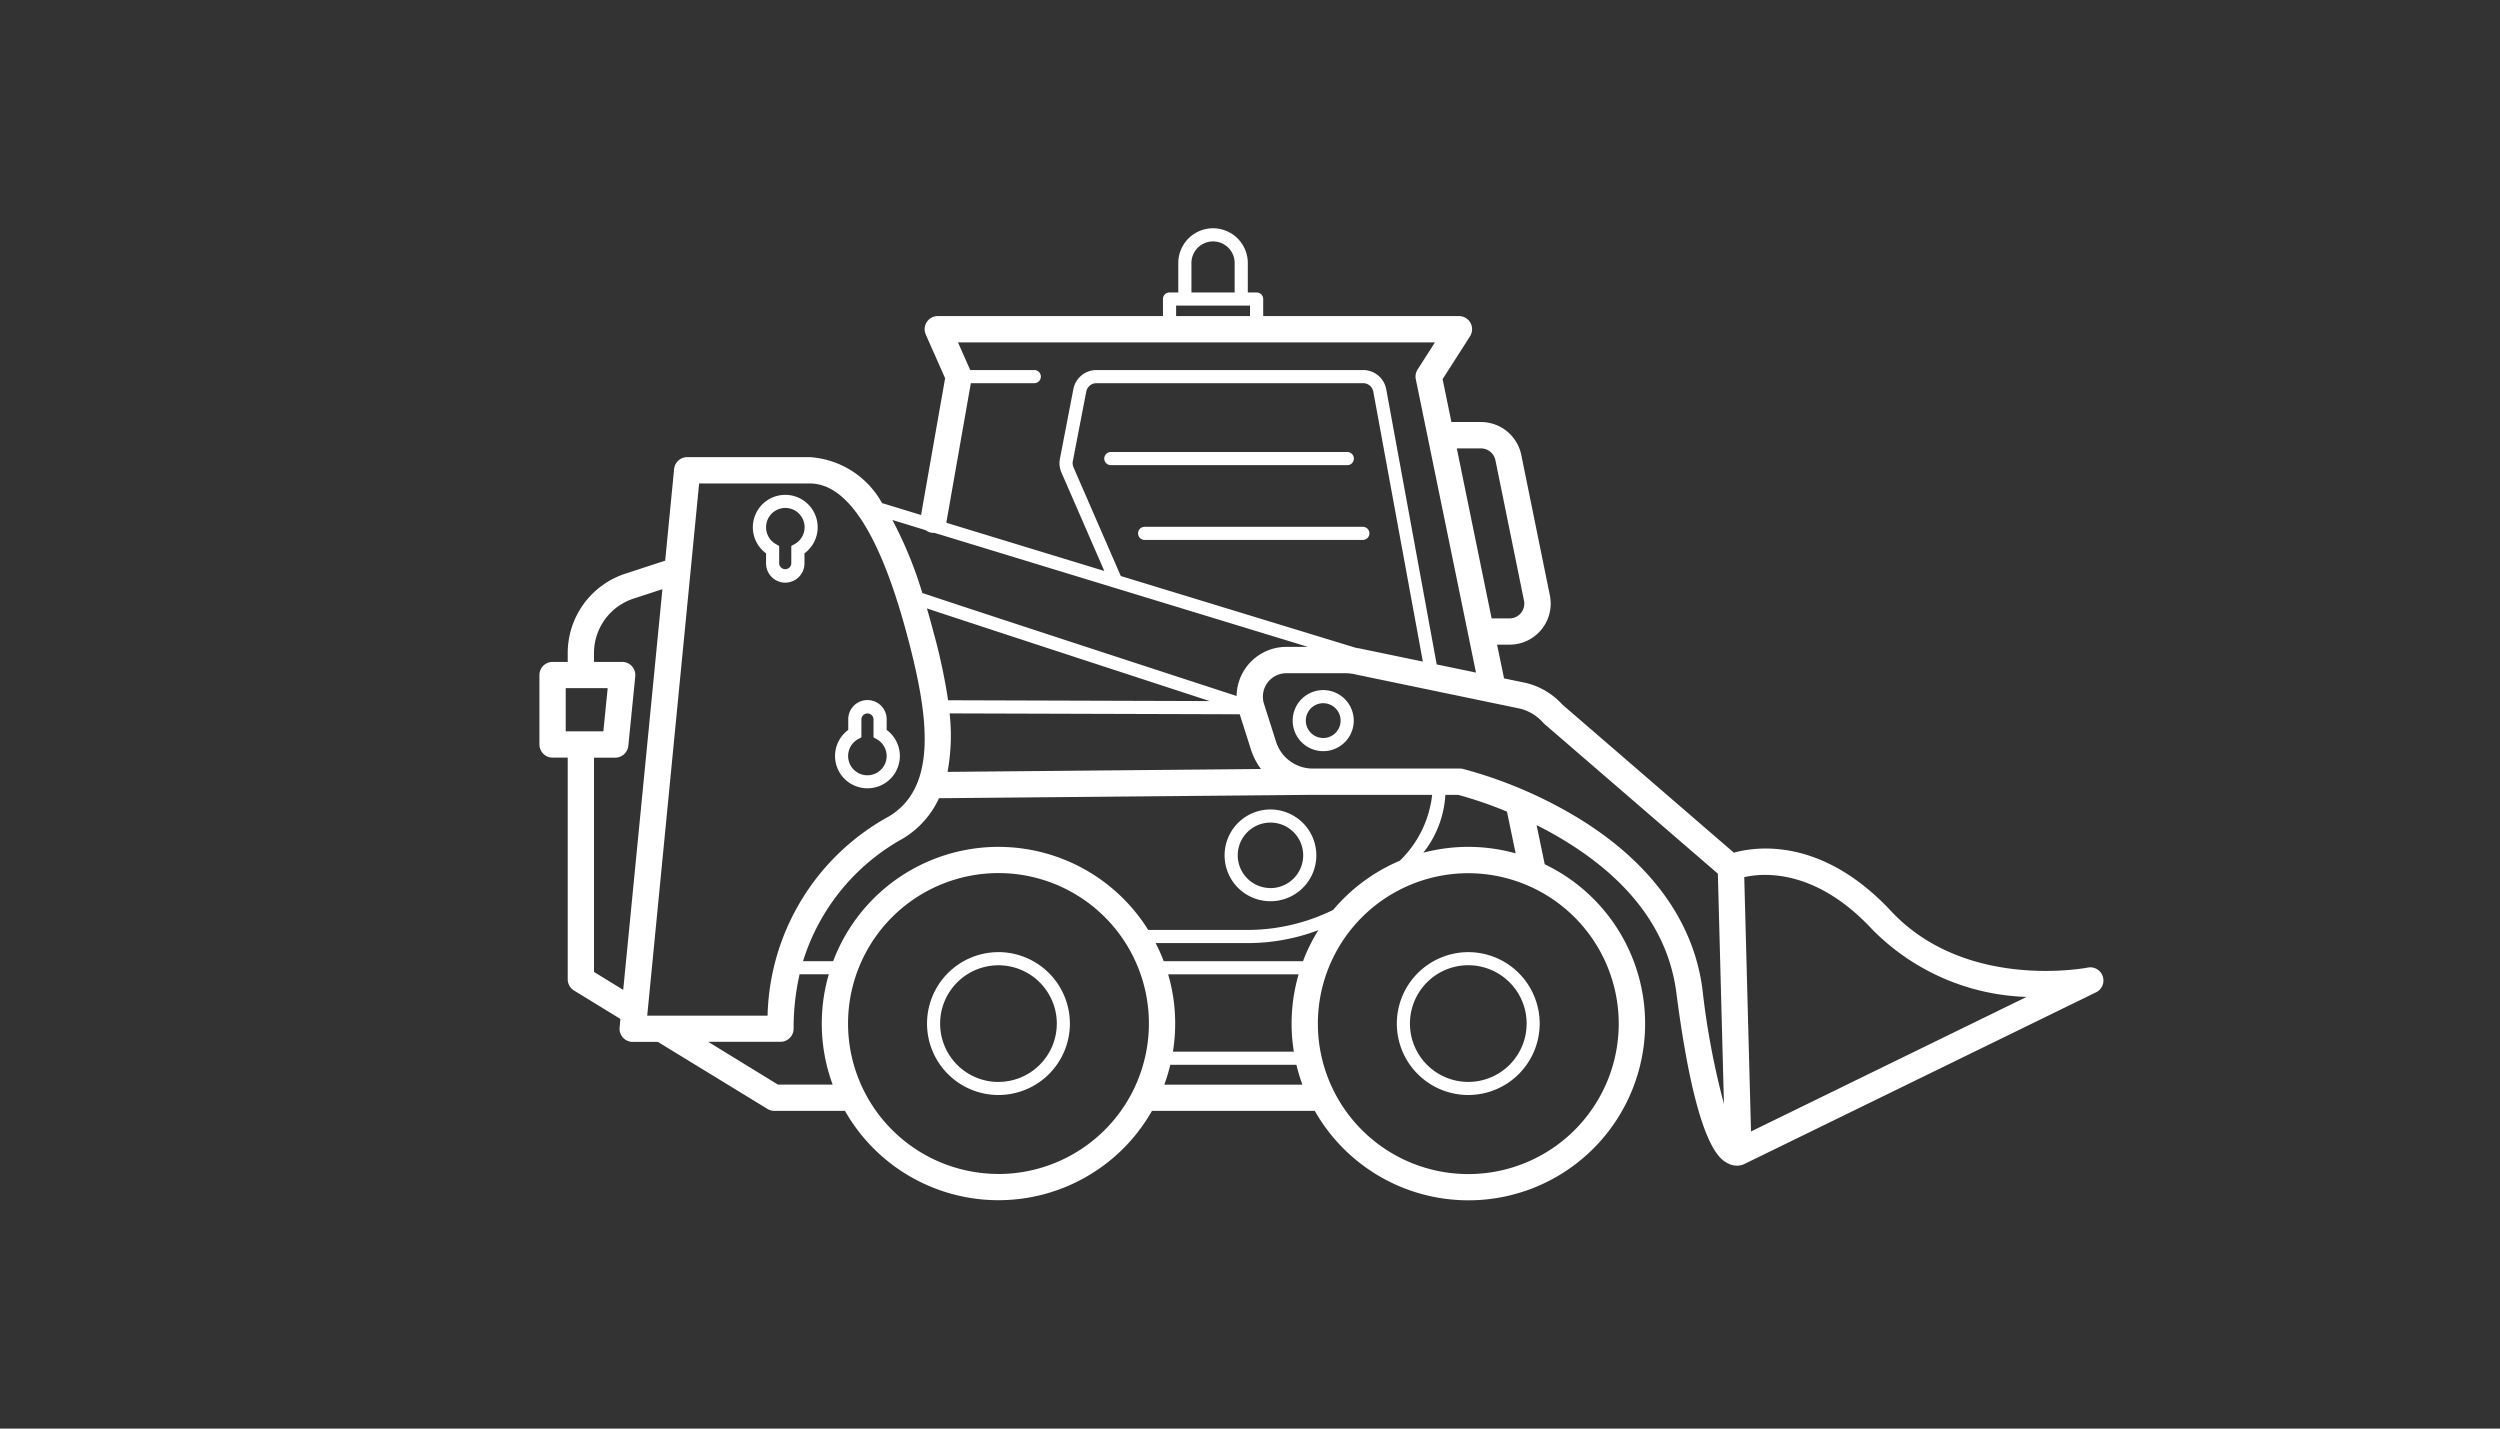 <?xml version="1.0" encoding="UTF-8"?> <svg xmlns="http://www.w3.org/2000/svg" width="140" height="80" viewBox="0 0 140 80"><rect x="0" y="0" width="140" height="80" fill="#333333" stroke="none"/> <defs> <style> .cls-1 { fill: #fff; fill-rule: evenodd; } </style> </defs> <path id="Бобкэт" class="cls-1" d="M78.222,57.32a4,4,0,1,0,4-4A4.007,4.007,0,0,0,78.222,57.32Zm7.269,0a3.267,3.267,0,1,1-3.267-3.267A3.27,3.27,0,0,1,85.492,57.32Zm-29.577-4a4,4,0,1,0,4,4A4.007,4.007,0,0,0,55.915,53.318Zm0,7.27a3.267,3.267,0,1,1,3.267-3.267A3.27,3.27,0,0,1,55.915,60.587ZM43.974,32.628a1.077,1.077,0,0,0,1.076-1.075V30.989a1.815,1.815,0,1,0-2.151,0v0.564A1.077,1.077,0,0,0,43.974,32.628ZM42.9,29.535a1.079,1.079,0,1,1,1.6.934l-0.187.106v0.978a0.34,0.34,0,0,1-.679,0V30.575l-0.187-.106A1.079,1.079,0,0,1,42.9,29.535Zm5.677,14.609a1.809,1.809,0,0,0,1.076-3.268V40.312a1.076,1.076,0,1,0-2.151,0v0.564A1.809,1.809,0,0,0,48.573,44.144Zm-0.526-2.749,0.187-.106V40.312a0.34,0.34,0,1,1,.679,0v0.978L49.1,41.395A1.079,1.079,0,1,1,48.047,41.395ZM74.1,38.645a1.71,1.71,0,1,0,1.71,1.71A1.712,1.712,0,0,0,74.1,38.645Zm0,2.683a0.974,0.974,0,1,1,.974-0.974A0.975,0.975,0,0,1,74.1,41.329ZM117.753,54.67a0.737,0.737,0,0,0-.843-0.485c-0.067.014-6.823,1.319-11.014-3.168-3.871-4.142-7.541-3.618-8.8-3.267l-9.6-8.291a4.036,4.036,0,0,0-2.043-1.214l-1.226-.255L83.836,36.1h0.7a2.3,2.3,0,0,0,2.256-2.761l-1.6-7.863a2.31,2.31,0,0,0-2.256-1.843H81.279l-0.493-2.4,1.535-2.4A0.736,0.736,0,0,0,81.7,17.7H70.739V16.746a0.368,0.368,0,0,0-.368-0.368H69.877V14.73a1.946,1.946,0,1,0-3.893,0v1.647H65.494a0.368,0.368,0,0,0-.368.368V17.7H52.516a0.736,0.736,0,0,0-.673,1.034l1.083,2.448-1.347,7.658-2.186-.668A4.983,4.983,0,0,0,45.348,25.6H38.483a0.736,0.736,0,0,0-.733.665l-0.5,5.131-2.229.729a4.675,4.675,0,0,0-3.229,4.453v0.489H30.944a0.736,0.736,0,0,0-.736.736V41.69a0.736,0.736,0,0,0,.736.736h0.848V54.84a0.735,0.735,0,0,0,.352.628l2.6,1.594-0.046.476a0.736,0.736,0,0,0,.733.808h1.409L42.978,62.1a0.734,0.734,0,0,0,.384.108h3.956a9.887,9.887,0,0,0,17.193,0h9.117A9.894,9.894,0,1,0,86.505,48.4l-0.455-2.193c0.444,0.223.9,0.468,1.357,0.741,3.847,2.286,6.023,5.195,6.469,8.643,1.114,8.624,2.44,9.322,2.876,9.552a1.135,1.135,0,0,0,.525.135,0.933,0.933,0,0,0,.236-0.032,0.736,0.736,0,0,0,.159-0.056l0.011-.005h0l19.693-9.614A0.735,0.735,0,0,0,117.753,54.67ZM82.931,25.11a0.832,0.832,0,0,1,.813.664l1.6,7.863a0.829,0.829,0,0,1-.813.995h-1L81.581,25.11h1.351ZM66.72,14.73a1.21,1.21,0,0,1,2.421,0v1.647H66.72V14.73Zm-0.859,2.383H70V17.7H65.862V17.114ZM53,29.233l1.367-7.775h3.553a0.368,0.368,0,0,0,0-.736H54.332l-0.685-1.549h26.71l-0.972,1.52a0.735,0.735,0,0,0-.1.544l3.37,16.427-2.2-.456L77.629,21.8a1.314,1.314,0,0,0-1.294-1.078H61.4a1.317,1.317,0,0,0-1.291,1.066l-0.753,3.9a1.3,1.3,0,0,0,.094.793l2.391,5.493-8.846-2.7C53,29.259,53,29.247,53,29.233Zm23.3,7.114c-0.12-.03-0.242-0.049-0.364-0.067L62.765,32.257,60.121,26.18a0.578,0.578,0,0,1-.043-0.353l0.753-3.9a0.58,0.58,0,0,1,.569-0.469H76.335a0.579,0.579,0,0,1,.57.475l2.774,15.115ZM51.838,29.69a0.728,0.728,0,0,0,.314.14,0.739,0.739,0,0,0,.171.008l20.924,6.388H72.036a2.785,2.785,0,0,0-2.786,2.75c-5.669-1.848-15.165-4.951-17.6-5.768a22.681,22.681,0,0,0-1.677-4.089ZM65.417,54.563h7.306a9.851,9.851,0,0,0-.267,4.33H65.684A9.851,9.851,0,0,0,65.417,54.563Zm7.551-.736h-7.8a9.823,9.823,0,0,0-.452-1.015h5.264a11.137,11.137,0,0,0,3.848-.724A9.863,9.863,0,0,0,72.968,53.827Zm1.686-2.87a10.916,10.916,0,0,1-4.671,1.119H64.3a9.89,9.89,0,0,0-17.643,1.751H44.97a11.852,11.852,0,0,1,5.568-6.854A5.118,5.118,0,0,0,52.583,44.7l20.941-.189H80.2v0A6.061,6.061,0,0,1,78.39,48.2,9.945,9.945,0,0,0,74.654,50.958ZM52.28,35.418c-0.114-.437-0.238-0.888-0.372-1.347,0.443,0.149,1.035.344,1.835,0.607,1.761,0.58,4.108,1.35,6.455,2.117,2.877,0.941,5.752,1.88,7.546,2.465l-14.651-.046A32.021,32.021,0,0,0,52.28,35.418Zm0.782,7.807a11.226,11.226,0,0,0,.117-3.275L69.425,40l0.629,1.977a3.646,3.646,0,0,0,.562,1.087ZM31.68,38.537h2.35l-0.242,2.417H31.68V38.537Zm1.584,15.891v-12h1.19a0.736,0.736,0,0,0,.732-0.663l0.389-3.889a0.736,0.736,0,0,0-.733-0.809H33.264V36.576a3.206,3.206,0,0,1,2.215-3.054l1.616-.528L34.9,55.433Zm5.406-22.42v0l0.481-4.934h6.2c2.137,0,3.991,2.934,5.508,8.722,1.092,4.162,1.717,8.244-1.075,9.92a13.075,13.075,0,0,0-6.8,11.161H36.244Zm4.9,28.733-3.911-2.4h4.047a0.736,0.736,0,0,0,.736-0.736,13.594,13.594,0,0,1,.335-3.045h1.636a9.875,9.875,0,0,0,.216,6.177H43.57Zm12.345,5a8.424,8.424,0,1,1,8.424-8.423A8.433,8.433,0,0,1,55.915,65.744Zm9.286-5a9.811,9.811,0,0,0,.335-1.111H72.6a9.791,9.791,0,0,0,.335,1.111H65.2Zm25.448-3.42A8.424,8.424,0,1,1,82.225,48.9,8.433,8.433,0,0,1,90.649,57.32Zm-5.773-9.533a9.87,9.87,0,0,0-5.17-.037,5.761,5.761,0,0,0,1.235-3.237v0h0.726a22.691,22.691,0,0,1,2.724.938ZM95.337,55.4c-0.5-3.876-2.994-7.245-7.21-9.741a24.857,24.857,0,0,0-6.2-2.6,0.725,0.725,0,0,0-.172-0.02H73.518a2.155,2.155,0,0,1-2.061-1.507l-0.674-2.12A1.315,1.315,0,0,1,72.036,37.7h3.289a2.67,2.67,0,0,1,.651.083l9.145,1.9a2.551,2.551,0,0,1,1.3.792,0.762,0.762,0,0,0,.071.07L96.2,48.925l0.342,12.9A43.555,43.555,0,0,1,95.337,55.4Zm2.719,7.962L97.678,49.12c1.091-.248,3.993-0.469,7.142,2.9a12.674,12.674,0,0,0,8.67,3.807ZM71.146,45.331A2.569,2.569,0,1,0,73.715,47.9,2.572,2.572,0,0,0,71.146,45.331Zm0,4.4A1.833,1.833,0,1,1,72.979,47.9,1.835,1.835,0,0,1,71.146,49.734Zm4.3-23.683H62.207a0.368,0.368,0,1,1,0-.736h13.24A0.368,0.368,0,0,1,75.446,26.051Zm1.241,3.82a0.368,0.368,0,0,1-.368.368H64.1a0.368,0.368,0,0,1,0-.736H76.319A0.368,0.368,0,0,1,76.687,29.871Z"></path> </svg> 
